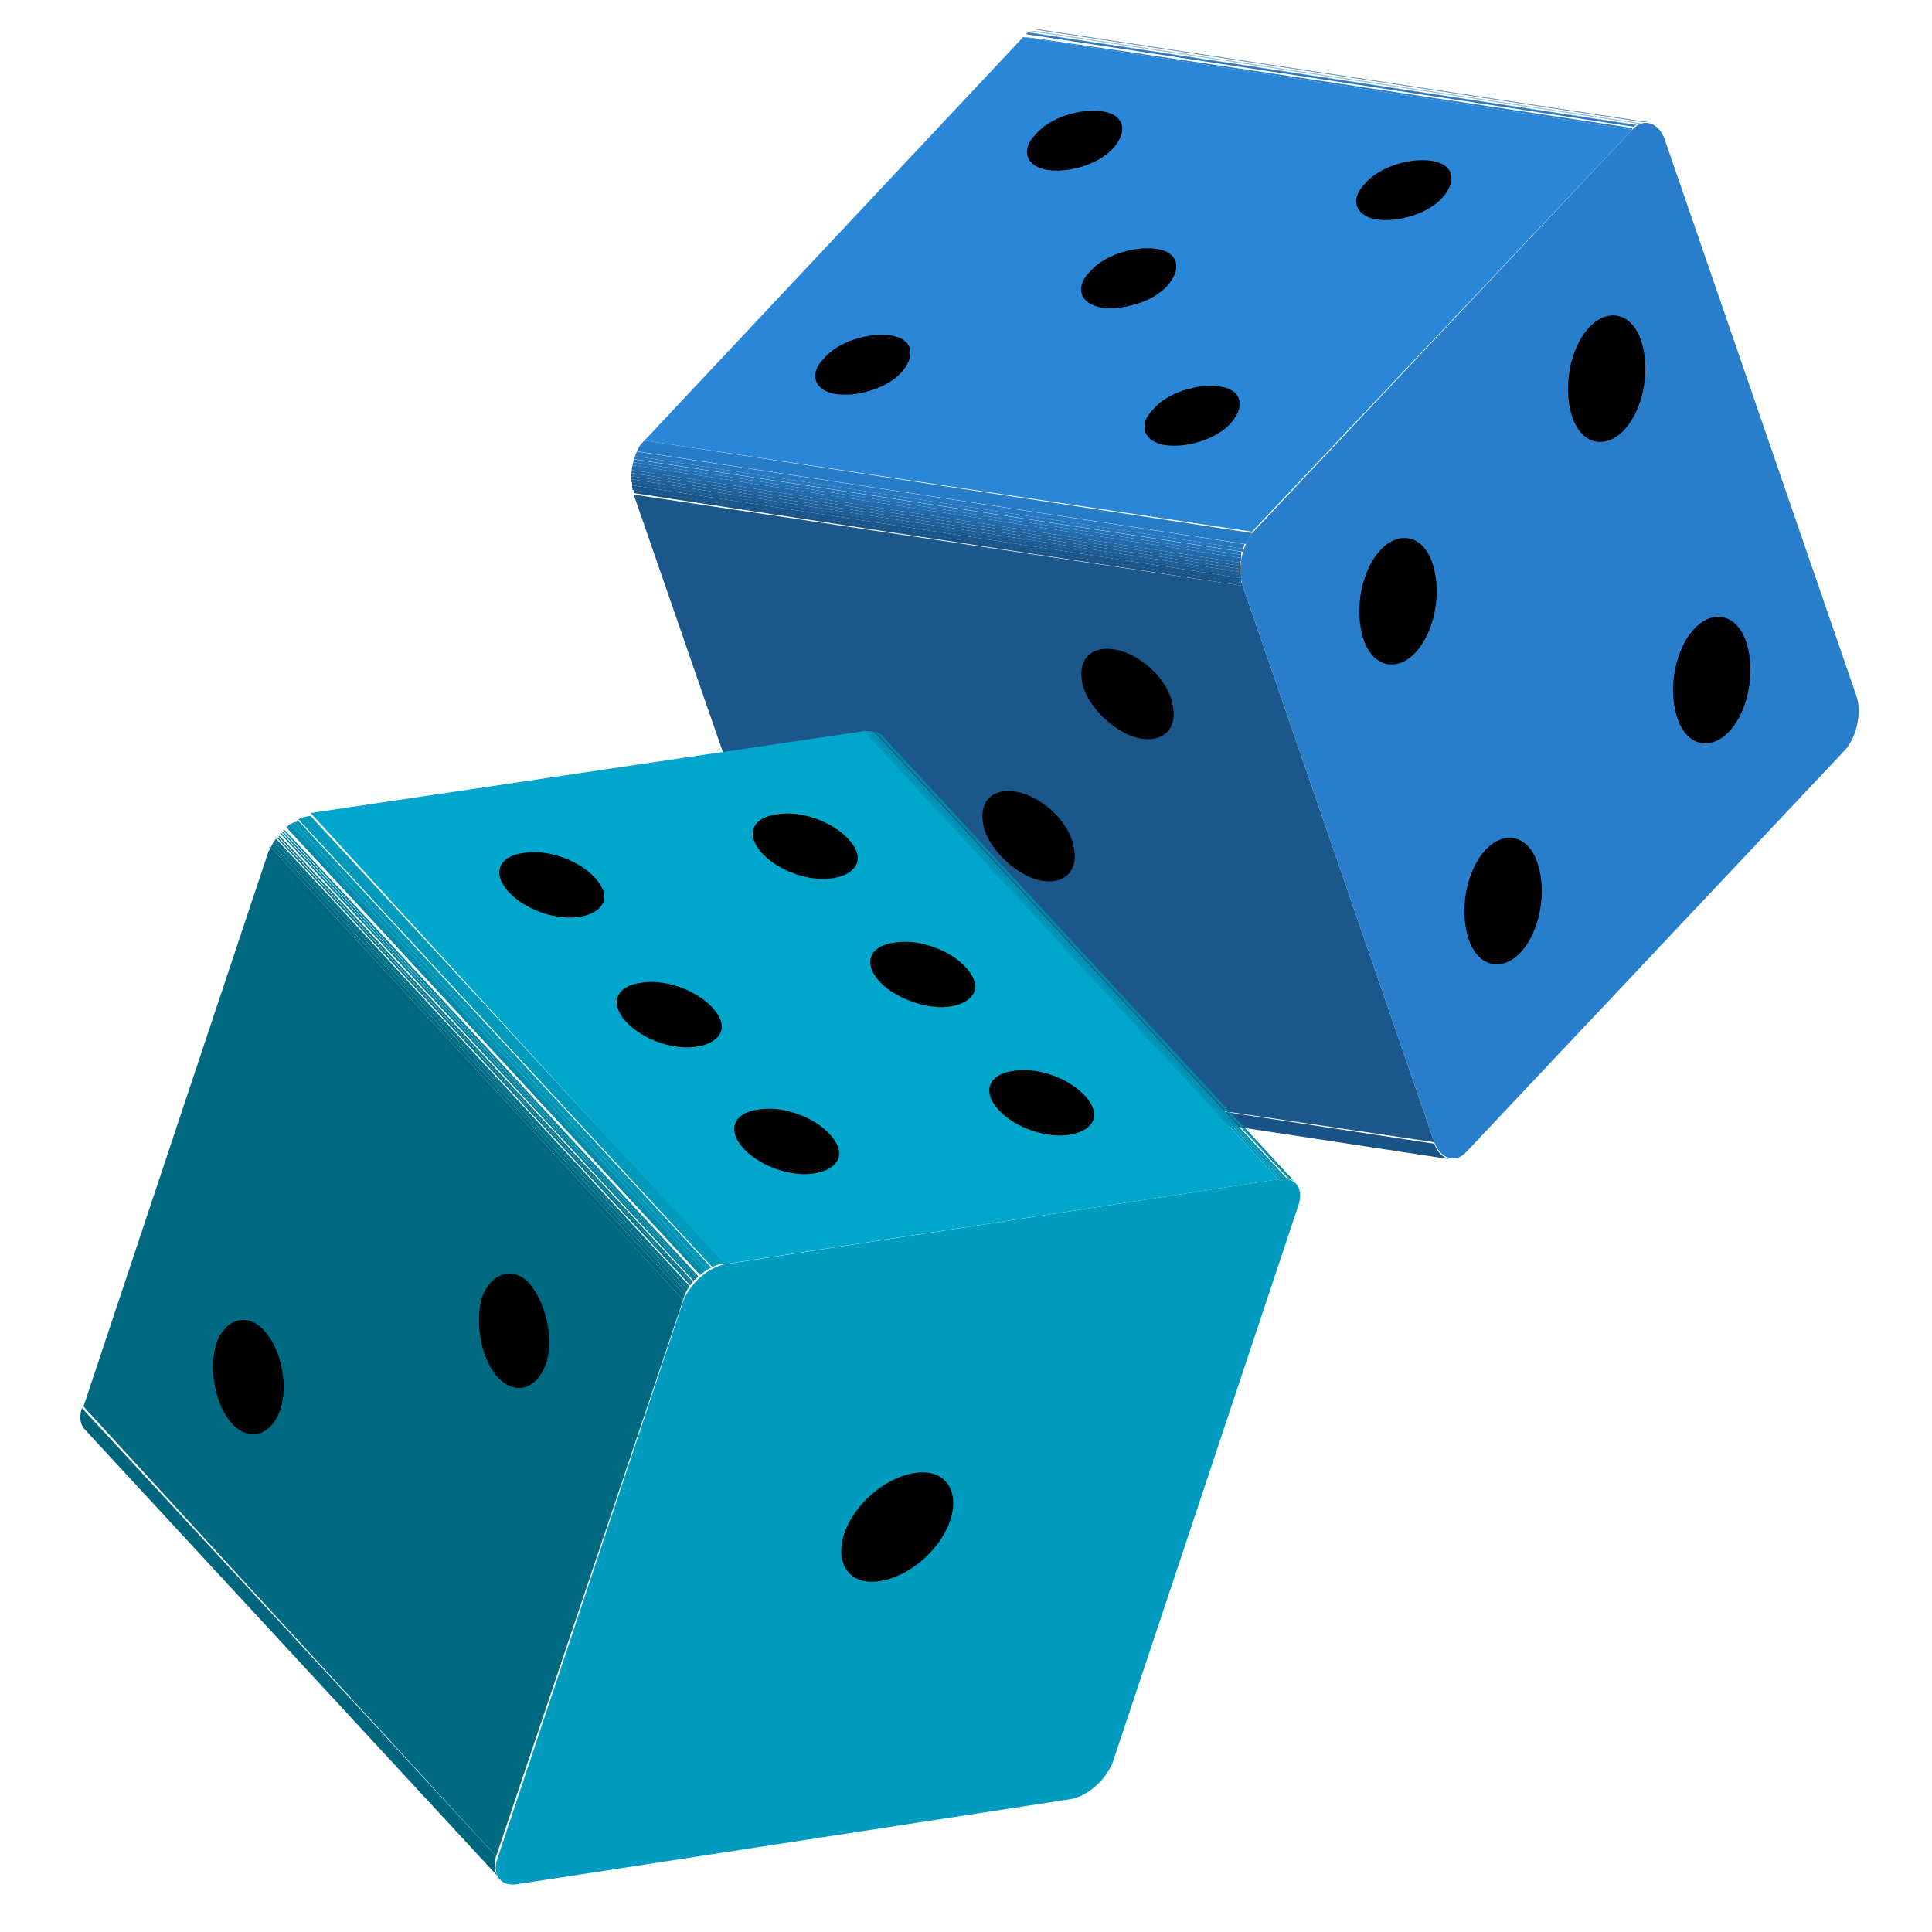 <?xml version="1.0" encoding="UTF-8"?>
<svg xmlns="http://www.w3.org/2000/svg" xmlns:xlink="http://www.w3.org/1999/xlink" version="1.1" viewBox="0 0 125 125">
  <defs>
    <style>
      .cls-1 {
        fill: none;
      }

      .cls-2 {
        fill: #236fb3;
      }

      .cls-3 {
        fill: #0096b7;
      }

      .cls-4 {
        fill: #009abc;
      }

      .cls-5 {
        fill: #00a6cb;
      }

      .cls-6 {
        fill: #007691;
      }

      .cls-7 {
        fill: #0092b2;
      }

      .cls-8 {
        fill: #287eca;
      }

      .cls-9 {
        fill: #1b568a;
      }

      .cls-10 {
        fill: #1e5f99;
      }

      .cls-11 {
        fill: #00667d;
      }

      .cls-12 {
        fill: #2679c2;
      }

      .cls-13 {
        fill: #008aa9;
      }

      .cls-14 {
        fill: #1b578b;
      }

      .cls-15 {
        fill: #008eae;
      }

      .cls-16 {
        fill: #0086a4;
      }

      .cls-17 {
        fill: #00829f;
      }

      .cls-18 {
        fill: #007a95;
      }

      .cls-19 {
        fill: #1d5c94;
      }

      .cls-20 {
        isolation: isolate;
      }

      .cls-21 {
        fill: #006e87;
      }

      .cls-22 {
        fill: #2576bd;
      }

      .cls-23 {
        fill: #2a86d6;
      }

      .cls-24 {
        clip-path: url(#clippath-11);
      }

      .cls-25 {
        clip-path: url(#clippath-10);
      }

      .cls-26 {
        clip-path: url(#clippath-1);
      }

      .cls-27 {
        clip-path: url(#clippath-3);
      }

      .cls-28 {
        clip-path: url(#clippath-4);
      }

      .cls-29 {
        clip-path: url(#clippath-2);
      }

      .cls-30 {
        clip-path: url(#clippath-7);
      }

      .cls-31 {
        clip-path: url(#clippath-6);
      }

      .cls-32 {
        clip-path: url(#clippath-9);
      }

      .cls-33 {
        clip-path: url(#clippath-8);
      }

      .cls-34 {
        clip-path: url(#clippath-5);
      }

      .cls-35 {
        fill: #009cbf;
      }

      .cls-36 {
        fill: #1a5385;
      }

      .cls-37 {
        fill: #226cad;
      }

      .cls-38 {
        fill: #00728c;
      }

      .cls-39 {
        fill: #277cc7;
      }

      .cls-40 {
        fill: #2472b8;
      }

      .cls-41 {
        fill: #1f639e;
      }

      .cls-42 {
        fill: #007e9a;
      }

      .cls-43 {
        fill: #2066a3;
      }

      .cls-44 {
        fill: #2169a8;
      }

      .cls-45 {
        fill: #1c598f;
      }

      .cls-46 {
        clip-path: url(#clippath);
      }

      .cls-47 {
        fill: #006a82;
      }
    </style>
    <clipPath id="clippath">
      <path class="cls-1" d="M67.3,1.9l39.4,6c-.3,0-.7,0-1.1.5l-39.4-6c.3-.4.7-.5,1.1-.5Z"/>
    </clipPath>
    <clipPath id="clippath-1">
      <path class="cls-1" d="M93.8,75l-39.4-6c-.4,0-.8-.4-1-1l39.4,6c.2.6.6.9,1,1Z"/>
    </clipPath>
    <clipPath id="clippath-2">
      <polygon class="cls-1" points="81 34.4 41.7 28.5 66.2 2.4 105.6 8.4 81 34.4"/>
    </clipPath>
    <clipPath id="clippath-3">
      <polygon class="cls-1" points="92.8 73.9 53.5 68.1 41 32 80.4 37.9 92.8 73.9"/>
    </clipPath>
    <clipPath id="clippath-4">
      <path class="cls-1" d="M105.6,8.4c.7-.8,1.7-.5,2.1.6l12.4,36c.4,1.1,0,2.7-.7,3.5l-24.5,26c-.7.8-1.7.5-2.1-.6l-12.4-36c-.4-1.1,0-2.7.7-3.5l24.5-26Z"/>
    </clipPath>
    <clipPath id="clippath-5">
      <path class="cls-1" d="M80.4,37.9l-39.4-6c-.4-1.1,0-2.7.7-3.5l39.4,6c-.7.8-1,2.4-.7,3.5Z"/>
    </clipPath>
    <clipPath id="clippath-6">
      <path class="cls-1" d="M57.1,47.6l26.8,29c-.2-.3-.6-.4-1.2-.3l-26.8-29c.5,0,.9,0,1.2.3Z"/>
    </clipPath>
    <clipPath id="clippath-7">
      <path class="cls-1" d="M32.3,121.5l-26.8-29c-.3-.3-.4-.8-.2-1.4l26.8,29c-.2.6-.1,1.1.2,1.4Z"/>
    </clipPath>
    <clipPath id="clippath-8">
      <polygon class="cls-1" points="46.8 81.8 20.1 52.6 55.9 47.3 82.7 76.3 46.8 81.8"/>
    </clipPath>
    <clipPath id="clippath-9">
      <polygon class="cls-1" points="32.1 120.1 5.4 91 17.4 55 44.2 84.1 32.1 120.1"/>
    </clipPath>
    <clipPath id="clippath-10">
      <path class="cls-1" d="M82.7,76.3c1.1-.2,1.7.6,1.3,1.7l-12,36c-.4,1.1-1.6,2.2-2.7,2.4l-35.8,5.5c-1.1.2-1.7-.6-1.3-1.7l12-36c.4-1.1,1.6-2.2,2.7-2.4l35.8-5.5Z"/>
    </clipPath>
    <clipPath id="clippath-11">
      <path class="cls-1" d="M44.2,84.1l-26.8-29c.4-1.1,1.6-2.2,2.7-2.4l26.8,29c-1.1.2-2.4,1.2-2.7,2.4Z"/>
    </clipPath>
  </defs>
  <!-- Generator: Adobe Illustrator 28.6.0, SVG Export Plug-In . SVG Version: 1.2.0 Build 709)  -->
  <g>
    <g id="Layer_1">
      <g>
        <g class="cls-20">
          <g class="cls-20">
            <g class="cls-46">
              <g class="cls-20">
                <path class="cls-39" d="M105.6,8.4l-39.4-6h.1c0-.1,39.4,5.9,39.4,5.9h-.1"/>
                <path class="cls-12" d="M105.7,8.2l-39.4-6s.1,0,.2-.1l39.4,6s-.1,0-.2.1"/>
                <path class="cls-22" d="M105.9,8.1l-39.4-6h.1l39.4,6h-.1"/>
                <path class="cls-40" d="M106,8l-39.4-6h.1l39.4,6h-.1"/>
                <path class="cls-2" d="M106.2,8l-39.4-6h.1l39.4,6h-.1"/>
                <path class="cls-37" d="M106.3,7.9L66.9,1.9h.1l39.4,6h-.1"/>
                <path class="cls-44" d="M106.4,7.9L67,1.9h.1l39.4,6h-.1"/>
                <path class="cls-43" d="M106.5,7.9L67.1,1.9h.1l39.4,6h-.1"/>
                <path class="cls-41" d="M106.6,7.9L67.2,1.9h0l39.4,6h0"/>
              </g>
            </g>
          </g>
          <g class="cls-20">
            <g class="cls-26">
              <g class="cls-20">
                <path class="cls-36" d="M93.8,75l-39.4-6c-.4,0-.8-.4-1-1l39.4,6c.2.6.6.9,1,1"/>
              </g>
            </g>
          </g>
          <g>
            <polygon class="cls-23" points="81 34.4 41.7 28.5 66.2 2.4 105.6 8.4 81 34.4"/>
            <g class="cls-20">
              <g class="cls-29">
                <g>
                  <path d="M53.3,23.2c-1,1-.6,2.1.8,2.3s3.4-.4,4.3-1.5.6-2.1-.8-2.3-3.4.4-4.3,1.5"/>
                  <path d="M67,8.7c-1,1-.6,2.1.8,2.3s3.4-.4,4.3-1.5.6-2.1-.8-2.3-3.4.4-4.3,1.5"/>
                  <path d="M70.5,17.6c-1,1-.6,2.1.8,2.3s3.4-.4,4.3-1.5.6-2.1-.8-2.3-3.4.4-4.3,1.5"/>
                  <path d="M74.6,26.5c-1,1-.6,2.1.8,2.3s3.4-.4,4.3-1.5.6-2.1-.8-2.3-3.4.4-4.3,1.5"/>
                  <path d="M88.3,11.9c-1,1-.6,2.1.8,2.3s3.4-.4,4.3-1.5.6-2.1-.8-2.3-3.4.4-4.3,1.5"/>
                </g>
              </g>
            </g>
          </g>
          <g>
            <polygon class="cls-14" points="92.8 73.9 53.5 68.1 41 32 80.4 37.9 92.8 73.9"/>
            <g class="cls-20">
              <g class="cls-27">
                <g>
                  <path d="M56.6,61.5c.5,1.5,2.3,3.1,3.8,3.3s2.4-.8,1.9-2.5-2.3-3.1-3.8-3.3-2.4.8-1.9,2.5"/>
                  <path d="M63.7,53.7c.5,1.5,2.3,3.1,3.8,3.3s2.4-.8,1.9-2.5-2.3-3.1-3.8-3.3-2.4.8-1.9,2.5"/>
                  <path d="M70.1,44.5c.5,1.5,2.3,3.1,3.8,3.3s2.4-.8,1.9-2.5-2.3-3.1-3.8-3.3-2.4.8-1.9,2.5"/>
                </g>
              </g>
            </g>
          </g>
          <g>
            <path class="cls-8" d="M105.6,8.4c.7-.8,1.7-.5,2.1.6l12.4,36c.4,1.1,0,2.7-.7,3.5l-24.5,26c-.7.8-1.7.5-2.1-.6l-12.4-36c-.4-1.1,0-2.7.7-3.5,0,0,24.5-26,24.5-26Z"/>
            <g class="cls-20">
              <g class="cls-28">
                <g>
                  <path d="M89.3,35.6c-1.2,1.3-1.7,3.8-1.1,5.7s2.2,2.2,3.4.9,1.7-3.8,1.1-5.7-2.2-2.2-3.4-.9"/>
                  <path d="M102.8,21.2c-1.2,1.3-1.7,3.8-1.1,5.7s2.2,2.2,3.4.9,1.7-3.8,1.1-5.7-2.2-2.2-3.4-.9"/>
                  <path d="M109.6,40.7c-1.2,1.3-1.7,3.8-1.1,5.7.6,1.9,2.2,2.2,3.4.9s1.7-3.8,1.1-5.7c-.6-1.9-2.2-2.2-3.4-.9"/>
                  <path d="M96.1,55c-1.2,1.3-1.7,3.8-1.1,5.7s2.2,2.2,3.4.9,1.7-3.8,1.1-5.7-2.2-2.2-3.4-.9"/>
                </g>
              </g>
            </g>
          </g>
          <g class="cls-20">
            <g class="cls-34">
              <g class="cls-20">
                <path class="cls-36" d="M80.4,37.9l-39.4-6v-.2l39.4,6v.2"/>
                <path class="cls-9" d="M80.3,37.7l-39.4-6v-.3l39.4,6v.3"/>
                <path class="cls-45" d="M80.3,37.4l-39.4-6v-.2l39.4,6v.2"/>
                <path class="cls-19" d="M80.2,37.2l-39.4-6v-.2l39.4,6v.2"/>
                <path class="cls-10" d="M80.2,37l-39.4-6v-.2l39.4,6v.2"/>
                <path class="cls-41" d="M80.2,36.8l-39.4-6v-.2l39.4,6v.2"/>
                <path class="cls-43" d="M80.2,36.6l-39.4-6v-.2l39.4,6v.2"/>
                <path class="cls-44" d="M80.2,36.4l-39.4-6v-.2l39.4,6v.2"/>
                <path class="cls-37" d="M80.3,36.3l-39.4-6v-.2l39.4,6v.2"/>
                <path class="cls-2" d="M80.3,36.1l-39.4-6v-.2l39.4,6v.2"/>
                <path class="cls-40" d="M80.3,35.9l-39.4-6v-.2l39.4,6v.2"/>
                <path class="cls-22" d="M80.4,35.7l-39.4-6v-.2l39.4,6v.2"/>
                <path class="cls-12" d="M80.4,35.5l-39.4-6s0-.2.1-.3l39.4,6s0,.2-.1.3"/>
                <path class="cls-39" d="M80.6,35.2l-39.4-6c.1-.3.3-.5.5-.7l39.4,6c-.2.2-.4.5-.5.7"/>
              </g>
            </g>
          </g>
        </g>
        <g class="cls-20">
          <g class="cls-20">
            <g class="cls-31">
              <g class="cls-20">
                <path class="cls-4" d="M82.7,76.3l-26.8-29h.2l26.8,29h-.2"/>
                <path class="cls-3" d="M82.9,76.3l-26.8-29h.2l26.8,29h-.2"/>
                <path class="cls-7" d="M83.1,76.3l-26.8-29h.2l26.8,29h-.2"/>
                <path class="cls-15" d="M83.4,76.3l-26.8-29h.1l26.8,29h-.1"/>
                <path class="cls-13" d="M83.5,76.3l-26.8-29h.1l26.8,29h-.1"/>
                <path class="cls-16" d="M83.6,76.4l-26.8-29h.1l26.8,29h-.1"/>
                <path class="cls-17" d="M83.7,76.4l-26.8-29h0l26.8,29h0"/>
                <path class="cls-42" d="M83.8,76.5l-26.8-29h0l26.8,29h0"/>
                <path class="cls-18" d="M83.9,76.6l-26.8-29h0l26.8,29h0"/>
              </g>
            </g>
          </g>
          <g class="cls-20">
            <g class="cls-30">
              <g class="cls-20">
                <path class="cls-11" d="M32.3,121.5l-26.8-29c-.3-.3-.4-.8-.2-1.4l26.8,29c-.2.6-.1,1.1.2,1.4"/>
              </g>
            </g>
          </g>
          <g>
            <polygon class="cls-5" points="46.8 81.8 20.1 52.6 55.9 47.3 82.7 76.3 46.8 81.8"/>
            <g class="cls-20">
              <g class="cls-33">
                <g>
                  <path d="M33.8,55.2c-1.5.2-2,1.3-.9,2.5s3.2,1.9,4.7,1.6,2-1.3.9-2.5-3.2-1.9-4.7-1.6"/>
                  <path d="M50.2,52.7c-1.5.2-2,1.3-.9,2.5s3.2,1.9,4.7,1.6,2-1.3.9-2.5-3.2-1.9-4.7-1.6"/>
                  <path d="M57.8,61c-1.5.2-2,1.3-.9,2.5,1,1.1,3.2,1.9,4.7,1.6s2-1.3.9-2.5-3.2-1.9-4.7-1.6"/>
                  <path d="M65.5,69.3c-1.5.2-2,1.3-.9,2.5s3.2,1.9,4.7,1.6,2-1.3.9-2.5-3.2-1.9-4.7-1.6"/>
                  <path d="M41.4,63.6c-1.5.2-2,1.3-.9,2.5s3.2,1.9,4.7,1.6,2-1.3.9-2.5-3.2-1.9-4.7-1.6"/>
                  <path d="M49,71.8c-1.5.2-2,1.3-.9,2.5s3.2,1.9,4.7,1.6,2-1.3.9-2.5-3.2-1.9-4.7-1.6"/>
                </g>
              </g>
            </g>
          </g>
          <g>
            <polygon class="cls-47" points="32.1 120.1 5.4 91 17.4 55 44.2 84.1 32.1 120.1"/>
            <g class="cls-20">
              <g class="cls-32">
                <g>
                  <path d="M14,86.9c-.5,1.6-.1,4,1,5.2s2.5.8,3.1-.8.1-4-1-5.2-2.5-.8-3.1.8"/>
                  <path d="M31.2,83.9c-.5,1.6-.1,4,1,5.2,1.1,1.2,2.5.8,3.1-.8s0-4-1-5.2-2.5-.8-3.1.8"/>
                </g>
              </g>
            </g>
          </g>
          <g>
            <path class="cls-35" d="M82.7,76.3c1.1-.2,1.7.6,1.3,1.7l-12,36c-.4,1.1-1.6,2.2-2.7,2.4l-35.8,5.5c-1.1.2-1.7-.6-1.3-1.7l12-36c.4-1.1,1.6-2.2,2.7-2.4l35.8-5.5Z"/>
            <g class="cls-20">
              <g class="cls-25">
                <path d="M59.2,95.3c-2,.3-4,2.1-4.6,4s.4,3.3,2.3,3c2-.3,4-2.1,4.6-4s-.4-3.3-2.3-3"/>
              </g>
            </g>
          </g>
          <g class="cls-20">
            <g class="cls-24">
              <g class="cls-20">
                <path class="cls-11" d="M44.2,84.1l-26.8-29s0-.2.1-.3l26.8,29s0,.2-.1.3"/>
                <path class="cls-47" d="M44.3,83.8l-26.8-29s0-.2.1-.2l26.8,29s0,.2-.1.2"/>
                <path class="cls-21" d="M44.4,83.6l-26.8-29s0-.1.1-.2l26.8,29s0,.1-.1.2"/>
                <path class="cls-38" d="M44.5,83.4l-26.8-29s0-.1.1-.2l26.8,29s0,.1-.1.2"/>
                <path class="cls-6" d="M44.7,83.2l-26.8-29h.1c0-.1,26.8,28.9,26.8,28.9h-.1"/>
                <path class="cls-18" d="M44.8,83.1l-26.8-29h.1c0-.1,26.8,28.9,26.8,28.9h-.1"/>
                <path class="cls-42" d="M44.9,82.9l-26.8-29h.1c0-.1,26.8,28.9,26.8,28.9h-.1"/>
                <path class="cls-17" d="M45,82.8l-26.8-29h.1c0-.1,26.8,28.9,26.8,28.9h-.1"/>
                <path class="cls-16" d="M45.1,82.7l-26.8-29h.1c0-.1,26.8,28.9,26.8,28.9h-.1"/>
                <path class="cls-13" d="M45.3,82.5l-26.8-29s.1,0,.2-.1l26.8,29s-.1,0-.2.1"/>
                <path class="cls-15" d="M45.4,82.4l-26.8-29s.1,0,.2-.1l26.8,29s-.1,0-.2.1"/>
                <path class="cls-7" d="M45.6,82.3l-26.8-29s.1,0,.2-.1l26.8,29s-.1,0-.2.1"/>
                <path class="cls-3" d="M45.8,82.2l-26.8-29s.2,0,.3-.1l26.8,29s-.2,0-.3.1"/>
                <path class="cls-4" d="M46.1,82l-26.8-29c.3-.1.5-.2.8-.2l26.8,29c-.3,0-.5.1-.8.2"/>
              </g>
            </g>
          </g>
        </g>
      </g>
    </g>
  </g>
</svg>